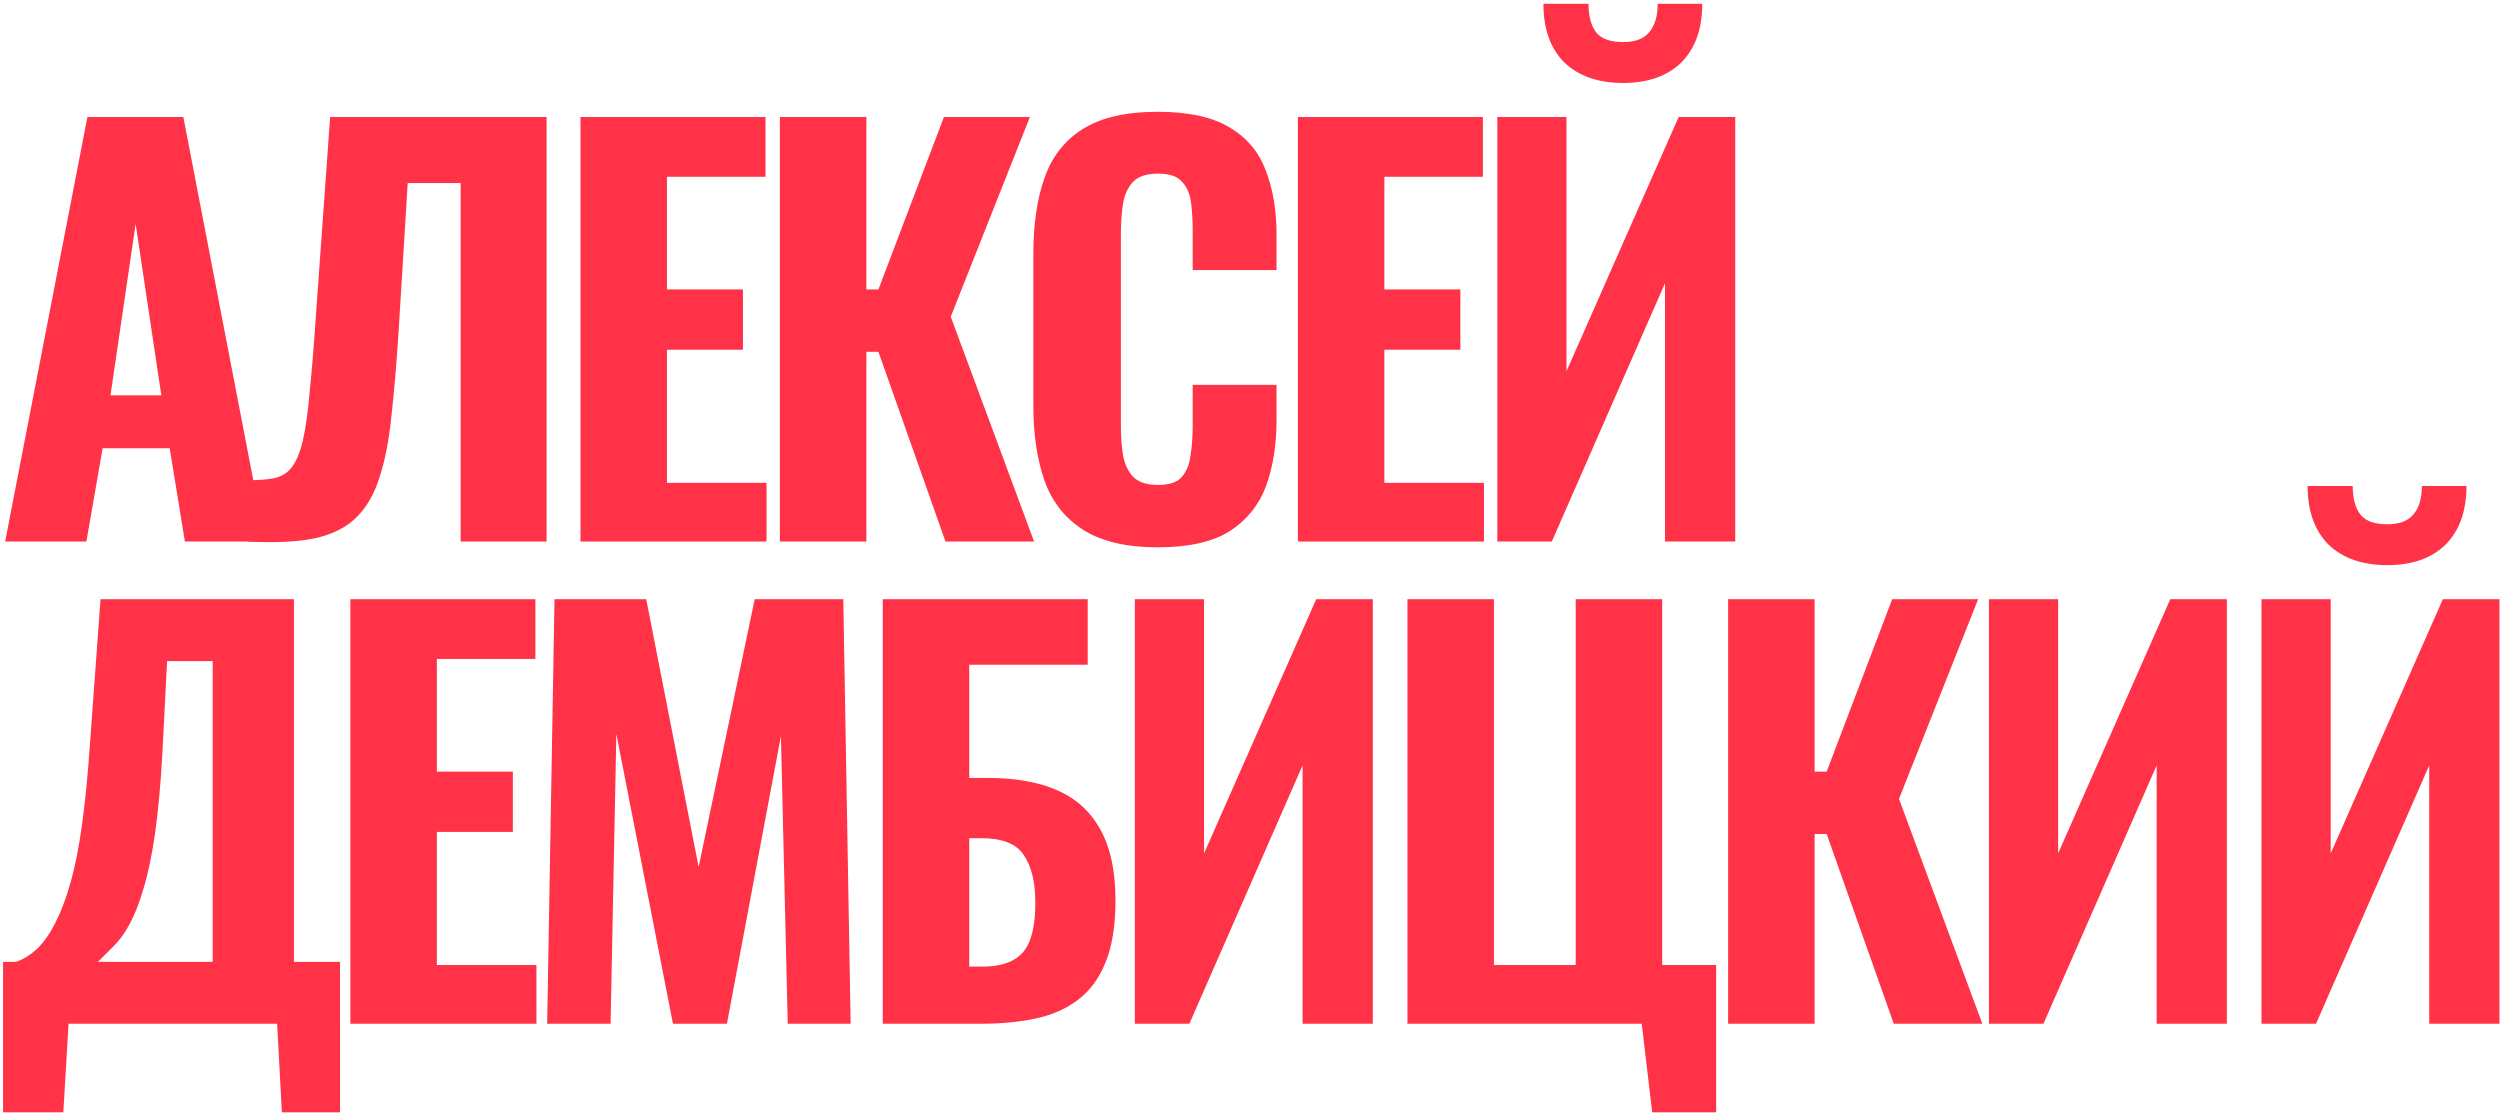 <?xml version="1.0" encoding="UTF-8"?> <svg xmlns="http://www.w3.org/2000/svg" width="477" height="213" viewBox="0 0 477 213" fill="none"> <path d="M0.981 103.328L16.681 22.328H34.981L50.581 103.328H35.281L32.381 85.528H19.581L16.481 103.328H0.981ZM21.081 75.428H30.781L25.881 42.728L21.081 75.428Z" fill="#FF3247"></path> <path d="M47.29 103.328V91.628C49.357 91.628 51.057 91.495 52.39 91.228C53.79 90.895 54.89 90.195 55.69 89.128C56.557 87.995 57.257 86.295 57.79 84.028C58.323 81.695 58.757 78.595 59.09 74.728C59.49 70.862 59.89 65.962 60.29 60.028L62.99 22.328H104.29V103.328H87.89V34.928H77.79L76.09 62.628C75.69 69.028 75.223 74.595 74.69 79.328C74.223 83.995 73.457 87.928 72.39 91.128C71.39 94.328 69.89 96.895 67.89 98.828C65.957 100.695 63.323 101.995 59.99 102.728C56.657 103.395 52.423 103.595 47.29 103.328Z" fill="#FF3247"></path> <path d="M110.755 103.328V22.328H146.055V33.728H127.255V55.228H141.755V66.728H127.255V92.128H146.255V103.328H110.755Z" fill="#FF3247"></path> <path d="M148.802 103.328V22.328H165.302V55.228H167.602L180.102 22.328H196.502L181.402 60.428L197.302 103.328H180.402L167.602 67.128H165.302V103.328H148.802Z" fill="#FF3247"></path> <path d="M220.864 104.428C214.864 104.428 210.098 103.295 206.564 101.028C203.098 98.761 200.664 95.628 199.264 91.628C197.864 87.561 197.164 82.862 197.164 77.528V48.428C197.164 42.828 197.864 38.028 199.264 34.028C200.664 29.962 203.098 26.828 206.564 24.628C210.098 22.428 214.864 21.328 220.864 21.328C226.664 21.328 231.198 22.295 234.464 24.228C237.798 26.162 240.131 28.895 241.464 32.428C242.864 35.962 243.564 40.062 243.564 44.728V51.528H227.564V43.928C227.564 42.062 227.464 40.328 227.264 38.728C227.064 37.062 226.498 35.728 225.564 34.728C224.698 33.661 223.164 33.128 220.964 33.128C218.764 33.128 217.164 33.661 216.164 34.728C215.164 35.795 214.531 37.195 214.264 38.928C213.998 40.595 213.864 42.462 213.864 44.528V81.328C213.864 83.595 214.031 85.595 214.364 87.328C214.764 88.995 215.464 90.295 216.464 91.228C217.531 92.095 219.031 92.528 220.964 92.528C223.098 92.528 224.598 92.028 225.464 91.028C226.398 89.962 226.964 88.561 227.164 86.828C227.431 85.095 227.564 83.261 227.564 81.328V73.428H243.564V80.128C243.564 84.862 242.898 89.061 241.564 92.728C240.231 96.328 237.931 99.195 234.664 101.328C231.398 103.395 226.798 104.428 220.864 104.428Z" fill="#FF3247"></path> <path d="M247.638 103.328V22.328H282.938V33.728H264.138V55.228H278.638V66.728H264.138V92.128H283.138V103.328H247.638Z" fill="#FF3247"></path> <path d="M285.685 103.328V22.328H298.885V70.828L320.285 22.328H331.085V103.328H317.685V54.028L296.085 103.328H285.685ZM309.685 15.828C304.952 15.828 301.219 14.528 298.485 11.928C295.819 9.261 294.485 5.528 294.485 0.728H303.085C303.085 3.128 303.585 4.961 304.585 6.228C305.585 7.428 307.285 8.028 309.685 8.028C312.019 8.028 313.685 7.395 314.685 6.128C315.752 4.861 316.285 3.061 316.285 0.728H324.785C324.785 5.528 323.452 9.261 320.785 11.928C318.119 14.528 314.419 15.828 309.685 15.828Z" fill="#FF3247"></path> <path d="M0.581 212.228V183.528H3.081C4.548 182.995 5.915 182.128 7.181 180.928C8.448 179.661 9.581 178.028 10.581 176.028C11.648 173.961 12.615 171.395 13.481 168.328C14.348 165.261 15.081 161.528 15.681 157.128C16.281 152.728 16.781 147.595 17.181 141.728L19.181 114.328H56.081V183.528H64.881V212.228H53.781L52.881 195.328H13.081L12.081 212.228H0.581ZM18.681 183.528H40.581V126.128H31.881L30.981 143.728C30.648 149.728 30.181 154.828 29.581 159.028C28.981 163.228 28.248 166.728 27.381 169.528C26.581 172.261 25.715 174.495 24.781 176.228C23.848 177.961 22.848 179.361 21.781 180.428C20.715 181.495 19.681 182.528 18.681 183.528Z" fill="#FF3247"></path> <path d="M66.853 195.328V114.328H102.152V125.728H83.353V147.228H97.853V158.728H83.353V184.128H102.352V195.328H66.853Z" fill="#FF3247"></path> <path d="M104.4 195.328L105.8 114.328H123.3L133.3 165.428L144 114.328H160.9L162.3 195.328H150.3L149 140.428L138.7 195.328H128.4L117.6 140.028L116.5 195.328H104.4Z" fill="#FF3247"></path> <path d="M168.431 195.328V114.328H207.531V126.828H184.931V148.428H188.431C193.765 148.428 198.231 149.228 201.831 150.828C205.431 152.428 208.165 154.961 210.031 158.428C211.898 161.828 212.831 166.295 212.831 171.828C212.831 176.628 212.198 180.561 210.931 183.628C209.731 186.628 207.998 188.995 205.731 190.728C203.465 192.461 200.765 193.661 197.631 194.328C194.498 194.995 191.065 195.328 187.331 195.328H168.431ZM184.931 184.428H187.431C189.898 184.428 191.898 183.995 193.431 183.128C194.965 182.261 196.031 180.895 196.631 179.028C197.298 177.095 197.598 174.595 197.531 171.528C197.465 167.995 196.731 165.195 195.331 163.128C193.931 160.995 191.231 159.928 187.231 159.928H184.931V184.428Z" fill="#FF3247"></path> <path d="M216.533 195.328V114.328H229.733V162.828L251.133 114.328H261.933V195.328H248.533V146.028L226.933 195.328H216.533Z" fill="#FF3247"></path> <path d="M315.241 212.228L313.241 195.328H268.541V114.328H285.041V184.128H300.641V114.328H317.141V184.128H327.441V212.228H315.241Z" fill="#FF3247"></path> <path d="M329.728 195.328V114.328H346.228V147.228H348.528L361.028 114.328H377.428L362.328 152.428L378.228 195.328H361.328L348.528 159.128H346.228V195.328H329.728Z" fill="#FF3247"></path> <path d="M379.49 195.328V114.328H392.69V162.828L414.09 114.328H424.89V195.328H411.49V146.028L389.89 195.328H379.49Z" fill="#FF3247"></path> <path d="M431.498 195.328V114.328H444.698V162.828L466.098 114.328H476.898V195.328H463.498V146.028L441.898 195.328H431.498ZM455.498 107.828C450.764 107.828 447.031 106.528 444.298 103.928C441.631 101.261 440.298 97.528 440.298 92.728H448.898C448.898 95.128 449.398 96.962 450.398 98.228C451.398 99.428 453.098 100.028 455.498 100.028C457.831 100.028 459.498 99.395 460.498 98.128C461.564 96.862 462.098 95.061 462.098 92.728H470.598C470.598 97.528 469.264 101.261 466.598 103.928C463.931 106.528 460.231 107.828 455.498 107.828Z" fill="#FF3247"></path> </svg> 